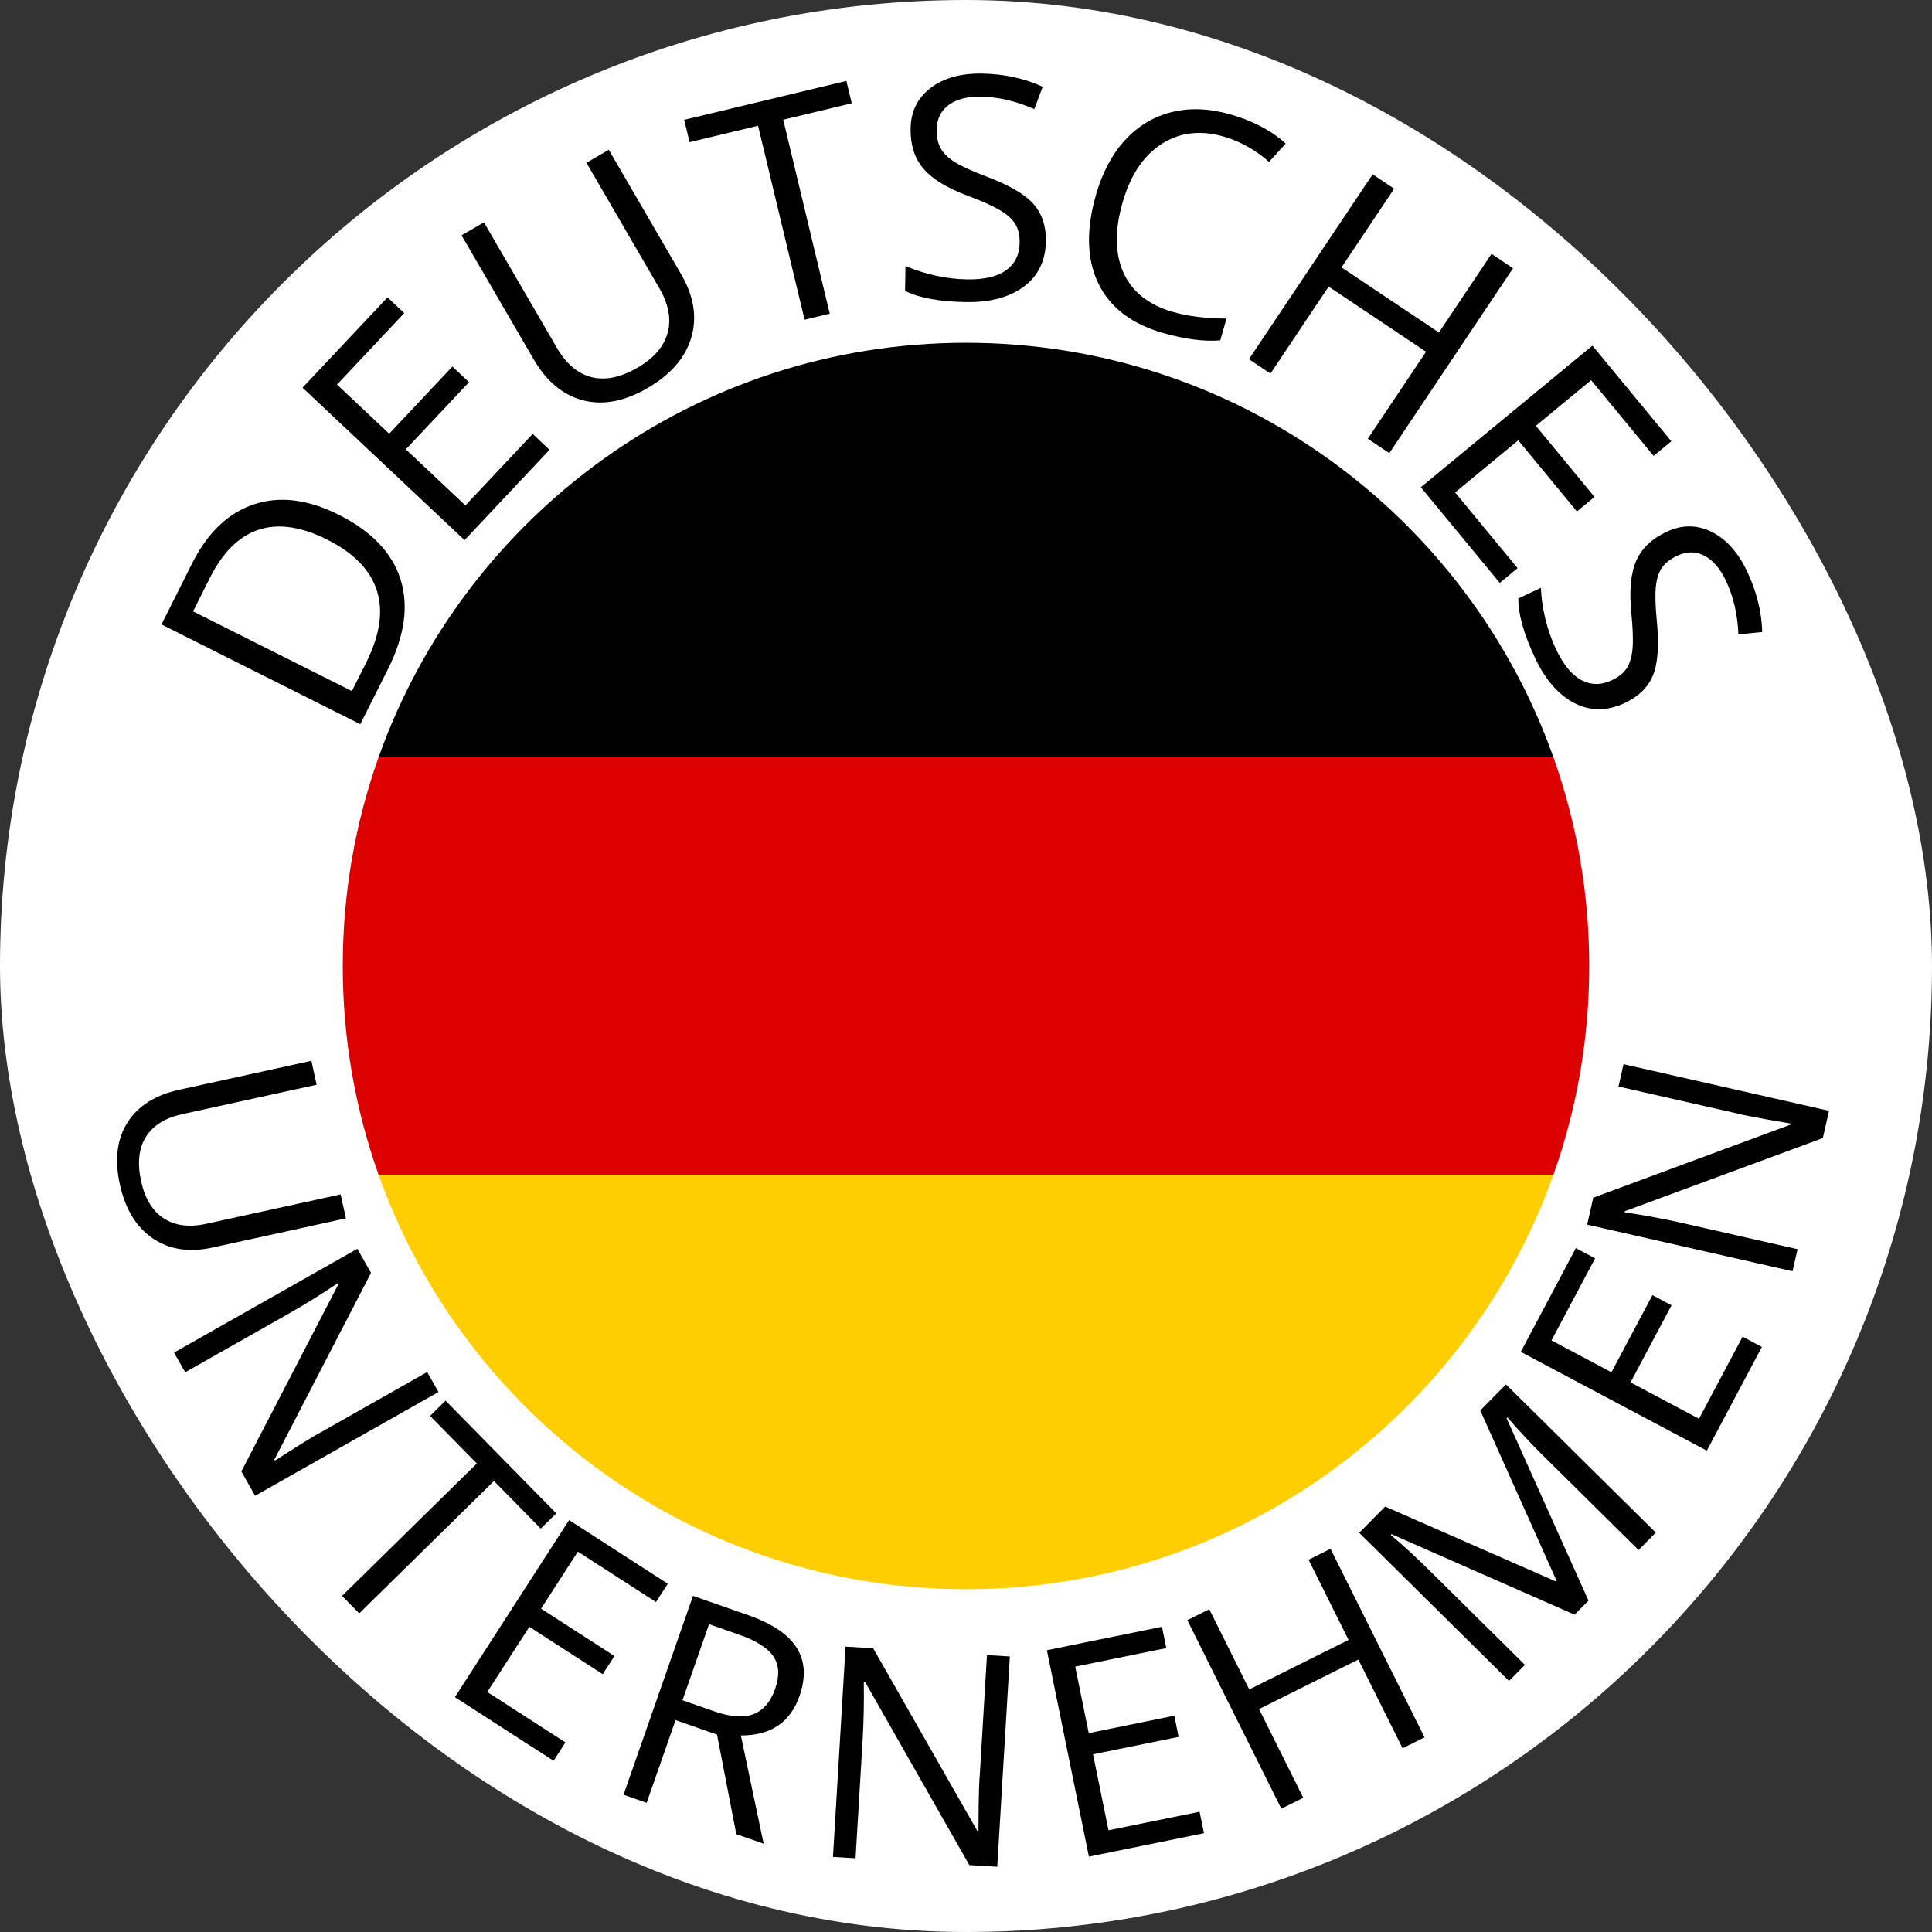 <svg width="620" height="620" viewBox="0 0 620 620" fill="none" xmlns="http://www.w3.org/2000/svg">
<rect x="0" y="0" width="620" height="620" fill="#333333" stroke="none"/>
<rect width="620" height="620" rx="310" fill="white"/>
<path d="M108.67 165.17C119.2 170.46 125.82 177.36 128.52 185.87C131.22 194.38 129.88 204.01 124.49 214.74L115.62 232.41L51.82 200.39L61.63 180.84C66.61 170.92 73.23 164.59 81.49 161.85C89.75 159.11 98.81 160.22 108.67 165.17ZM104.99 173.16C96.67 168.98 89.35 167.92 83.04 169.98C76.73 172.04 71.5 177.18 67.37 185.42L61.96 196.2L112.93 221.78L117.46 212.75C121.9 203.91 123.06 196.17 120.95 189.53C118.83 182.89 113.51 177.43 104.99 173.16Z" fill="black"/>
<path d="M176.35 144.35L149.08 173.33L97.09 124.41L124.36 95.43L129.73 100.48L108.15 123.42L124.9 139.18L145.18 117.63L150.51 122.65L130.23 144.2L149.36 162.2L170.94 139.26L176.35 144.35Z" fill="black"/>
<path d="M195.37 48.06L218.58 88C222.67 95.04 223.76 101.8 221.85 108.29C219.94 114.79 215.27 120.19 207.84 124.51C200.41 128.83 193.48 130.14 187.06 128.46C180.64 126.77 175.36 122.38 171.24 115.29L148.12 75.52L155.3 71.35L178.71 111.62C181.7 116.77 185.41 119.91 189.83 121.03C194.25 122.15 199.19 121.13 204.65 117.95C209.86 114.92 213.06 111.21 214.26 106.8C215.46 102.39 214.56 97.6 211.55 92.42L188.19 52.23L195.37 48.06Z" fill="black"/>
<path d="M266.27 100.66L258.2 102.6L243.27 40.35L221.29 45.62L219.57 38.45L271.61 25.97L273.33 33.14L251.35 38.41L266.27 100.66Z" fill="black"/>
<path d="M335.64 77.39C335.54 83.67 333.18 88.53 328.57 91.97C323.95 95.41 317.74 97.07 309.93 96.94C301.47 96.8 294.98 95.61 290.45 93.35L290.58 85.34C293.49 86.63 296.66 87.65 300.1 88.42C303.54 89.19 306.95 89.61 310.33 89.66C315.86 89.75 320.05 88.77 322.88 86.71C325.71 84.66 327.16 81.76 327.22 78.01C327.26 75.54 326.8 73.5 325.83 71.91C324.86 70.32 323.23 68.83 320.92 67.46C318.61 66.09 315.1 64.52 310.38 62.75C303.78 60.27 299.08 57.37 296.29 54.07C293.49 50.77 292.14 46.5 292.22 41.26C292.31 35.76 294.45 31.42 298.63 28.23C302.82 25.04 308.31 23.5 315.11 23.61C322.21 23.73 328.71 25.13 334.62 27.83L331.92 35.01C326.07 32.44 320.36 31.11 314.79 31.02C310.4 30.95 306.95 31.84 304.44 33.69C301.94 35.54 300.66 38.14 300.6 41.49C300.56 43.96 300.98 46 301.87 47.59C302.76 49.18 304.27 50.66 306.41 52.01C308.55 53.36 311.84 54.87 316.27 56.54C323.71 59.33 328.82 62.28 331.58 65.38C334.38 68.52 335.72 72.51 335.64 77.39Z" fill="black"/>
<path d="M392.72 43.83C385.18 41.67 378.51 42.47 372.7 46.25C366.9 50.02 362.74 56.27 360.24 65C357.67 73.98 357.78 81.52 360.59 87.63C363.39 93.73 368.69 97.9 376.48 100.13C381.27 101.5 386.98 102.21 393.6 102.24L391.6 109.23C386.33 109.65 380.21 108.86 373.23 106.86C363.12 103.96 356.2 98.66 352.47 90.95C348.74 83.24 348.49 73.74 351.73 62.44C353.76 55.37 356.85 49.55 361.02 44.99C365.19 40.43 370.18 37.42 376 35.98C381.82 34.53 388.1 34.78 394.86 36.71C402.06 38.77 407.97 41.89 412.6 46.06L407.26 51.94C402.76 48.03 397.92 45.32 392.72 43.83Z" fill="black"/>
<path d="M445.85 145.42L438.95 140.8L457.63 112.88L426.38 91.97L407.7 119.89L400.8 115.27L440.5 55.94L447.4 60.56L430.51 85.8L461.76 106.71L478.65 81.47L485.55 86.09L445.85 145.42Z" fill="black"/>
<path d="M481.29 187.05L455.96 156.36L511.02 110.92L536.35 141.61L530.66 146.3L510.61 122.01L492.87 136.65L511.7 159.47L506.05 164.13L487.22 141.31L466.96 158.03L487.01 182.32L481.29 187.05Z" fill="black"/>
<path d="M521.49 225.57C515.81 228.25 510.4 228.27 505.28 225.65C500.16 223.02 495.93 218.18 492.6 211.11C488.99 203.45 487.21 197.1 487.24 192.05L494.48 188.64C494.61 191.82 495.09 195.12 495.91 198.55C496.73 201.98 497.87 205.22 499.31 208.28C501.67 213.29 504.39 216.61 507.49 218.25C510.58 219.89 513.82 219.91 517.21 218.31C519.45 217.26 521.07 215.94 522.08 214.37C523.08 212.8 523.69 210.68 523.91 208C524.13 205.33 523.99 201.48 523.49 196.46C522.81 189.44 523.33 183.95 525.07 179.98C526.8 176.02 530.04 172.92 534.78 170.68C539.76 168.34 544.6 168.34 549.3 170.69C554 173.04 557.81 177.3 560.71 183.45C563.73 189.87 565.34 196.33 565.52 202.83L557.88 203.57C557.61 197.19 556.28 191.48 553.91 186.44C552.04 182.47 549.72 179.76 546.96 178.33C544.2 176.9 541.3 176.9 538.27 178.32C536.03 179.37 534.39 180.65 533.35 182.15C532.31 183.65 531.66 185.66 531.39 188.18C531.12 190.7 531.21 194.32 531.67 199.03C532.45 206.94 532.05 212.82 530.48 216.67C528.9 220.52 525.9 223.48 521.49 225.57Z" fill="black"/>
<path d="M111.01 390.98L68.28 400.34C60.75 401.99 54.33 401.01 49.03 397.41C43.73 393.81 40.2 388.03 38.46 380.08C36.72 372.13 37.54 365.5 40.92 360.2C44.3 354.9 49.79 351.42 57.38 349.75L99.93 340.42L101.61 348.1L58.51 357.54C53 358.75 49.1 361.18 46.81 364.84C44.52 368.5 44.01 373.25 45.29 379.09C46.51 384.66 48.93 388.63 52.56 390.99C56.19 393.35 60.77 393.93 66.31 392.71L109.31 383.29L111.01 390.98Z" fill="black"/>
<path d="M81.87 480.01L77.45 472.2L108.62 412.09L108.44 411.77C102.89 415.48 97.7 418.7 92.87 421.44L59.43 440.38L55.85 434.06L114.68 400.75L119.06 408.48L88.05 468.4L88.23 468.72C88.92 468.26 91.18 466.82 95.01 464.4C98.83 461.99 101.61 460.33 103.33 459.43L137.09 440.31L140.71 446.71L81.87 480.01Z" fill="black"/>
<path d="M115.28 517.75L109.77 512.14L153.02 469.65L138.01 454.38L142.99 449.49L178.51 485.65L173.53 490.54L158.52 475.27L115.28 517.75Z" fill="black"/>
<path d="M177.65 565.06L145.98 544.63L182.63 487.81L214.3 508.24L210.51 514.11L185.44 497.94L173.63 516.24L197.18 531.43L193.42 537.26L169.87 522.07L156.38 542.98L181.45 559.15L177.65 565.06Z" fill="black"/>
<path d="M216.79 552.01L207.52 578.55L200.1 575.96L222.39 512.13L239.9 518.25C247.73 520.98 252.99 524.5 255.68 528.81C258.37 533.11 258.67 538.28 256.56 544.3C253.61 552.74 247.34 556.95 237.75 556.93L245.06 591.67L236.28 588.6L230.1 556.66L216.79 552.01ZM219.02 545.63L229.19 549.18C234.43 551.01 238.63 551.31 241.81 550.08C244.98 548.85 247.29 546.16 248.75 542C250.22 537.78 250.04 534.3 248.2 531.57C246.36 528.84 242.69 526.51 237.19 524.59L227.54 521.22L219.02 545.63Z" fill="black"/>
<path d="M320.03 599.07L311.07 598.53L277.57 539.68L277.2 539.66C277.29 546.34 277.18 552.45 276.85 557.98L274.56 596.34L267.31 595.91L271.35 528.42L280.21 528.95L313.63 587.56L314 587.58C313.99 586.75 314.01 584.07 314.06 579.55C314.11 575.03 314.23 571.8 314.41 569.87L316.73 531.14L324.07 531.58L320.03 599.07Z" fill="black"/>
<path d="M386.37 588.3L349.44 595.82L335.96 529.57L372.89 522.05L374.28 528.89L345.05 534.84L349.39 556.18L376.85 550.59L378.23 557.39L350.77 562.98L355.73 587.36L384.96 581.41L386.37 588.3Z" fill="black"/>
<path d="M457.15 557.53L450.11 561.04L435.91 532.57L404.04 548.46L418.24 576.93L411.2 580.44L381.03 519.93L388.07 516.42L400.9 542.16L432.77 526.27L419.94 500.53L426.98 497.02L457.15 557.53Z" fill="black"/>
<path d="M505.3 518.17L446.56 492.33L446.3 492.59C449.98 495.62 454.14 499.44 458.79 504.03L489.37 534.28L484.26 539.44L436.19 491.89L444.52 483.47L499.23 507.47L499.49 507.21L475.03 452.63L483.29 444.28L531.36 491.83L525.83 497.42L494.86 466.78C491.31 463.27 487.6 459.3 483.74 454.87L483.48 455.13L509.76 513.65L505.3 518.17Z" fill="black"/>
<path d="M565.42 432.25L547.74 465.54L488.03 433.83L505.71 400.54L511.88 403.82L497.89 430.16L517.13 440.38L530.28 415.63L536.41 418.88L523.26 443.63L545.23 455.3L559.22 428.96L565.42 432.25Z" fill="black"/>
<path d="M586.96 356.47L584.97 365.22L521.45 388.68L521.37 389.04C527.97 390.03 533.98 391.15 539.39 392.37L576.86 400.88L575.25 407.96L509.33 393L511.3 384.34L574.57 360.92L574.65 360.56C573.82 360.44 571.19 359.98 566.73 359.19C562.28 358.4 559.11 357.76 557.23 357.27L519.39 348.68L521.02 341.51L586.96 356.47Z" fill="black"/>
<path d="M498.501 377C470.952 454.505 396.957 510 310 510C223.043 510 149.048 454.505 121.499 377H498.501Z" fill="#FFCE00"/>
<path d="M121.499 377H498.501C505.947 356.054 510 333.5 510 310C510 286.5 505.947 263.946 498.501 243H121.499C114.053 263.946 110 286.5 110 310C110 333.5 114.053 356.054 121.499 377Z" fill="#DD0000"/>
<path d="M498.501 243H121.499C149.048 165.495 223.043 110 310 110C396.957 110 470.952 165.495 498.501 243Z" fill="black"/>
</svg>
